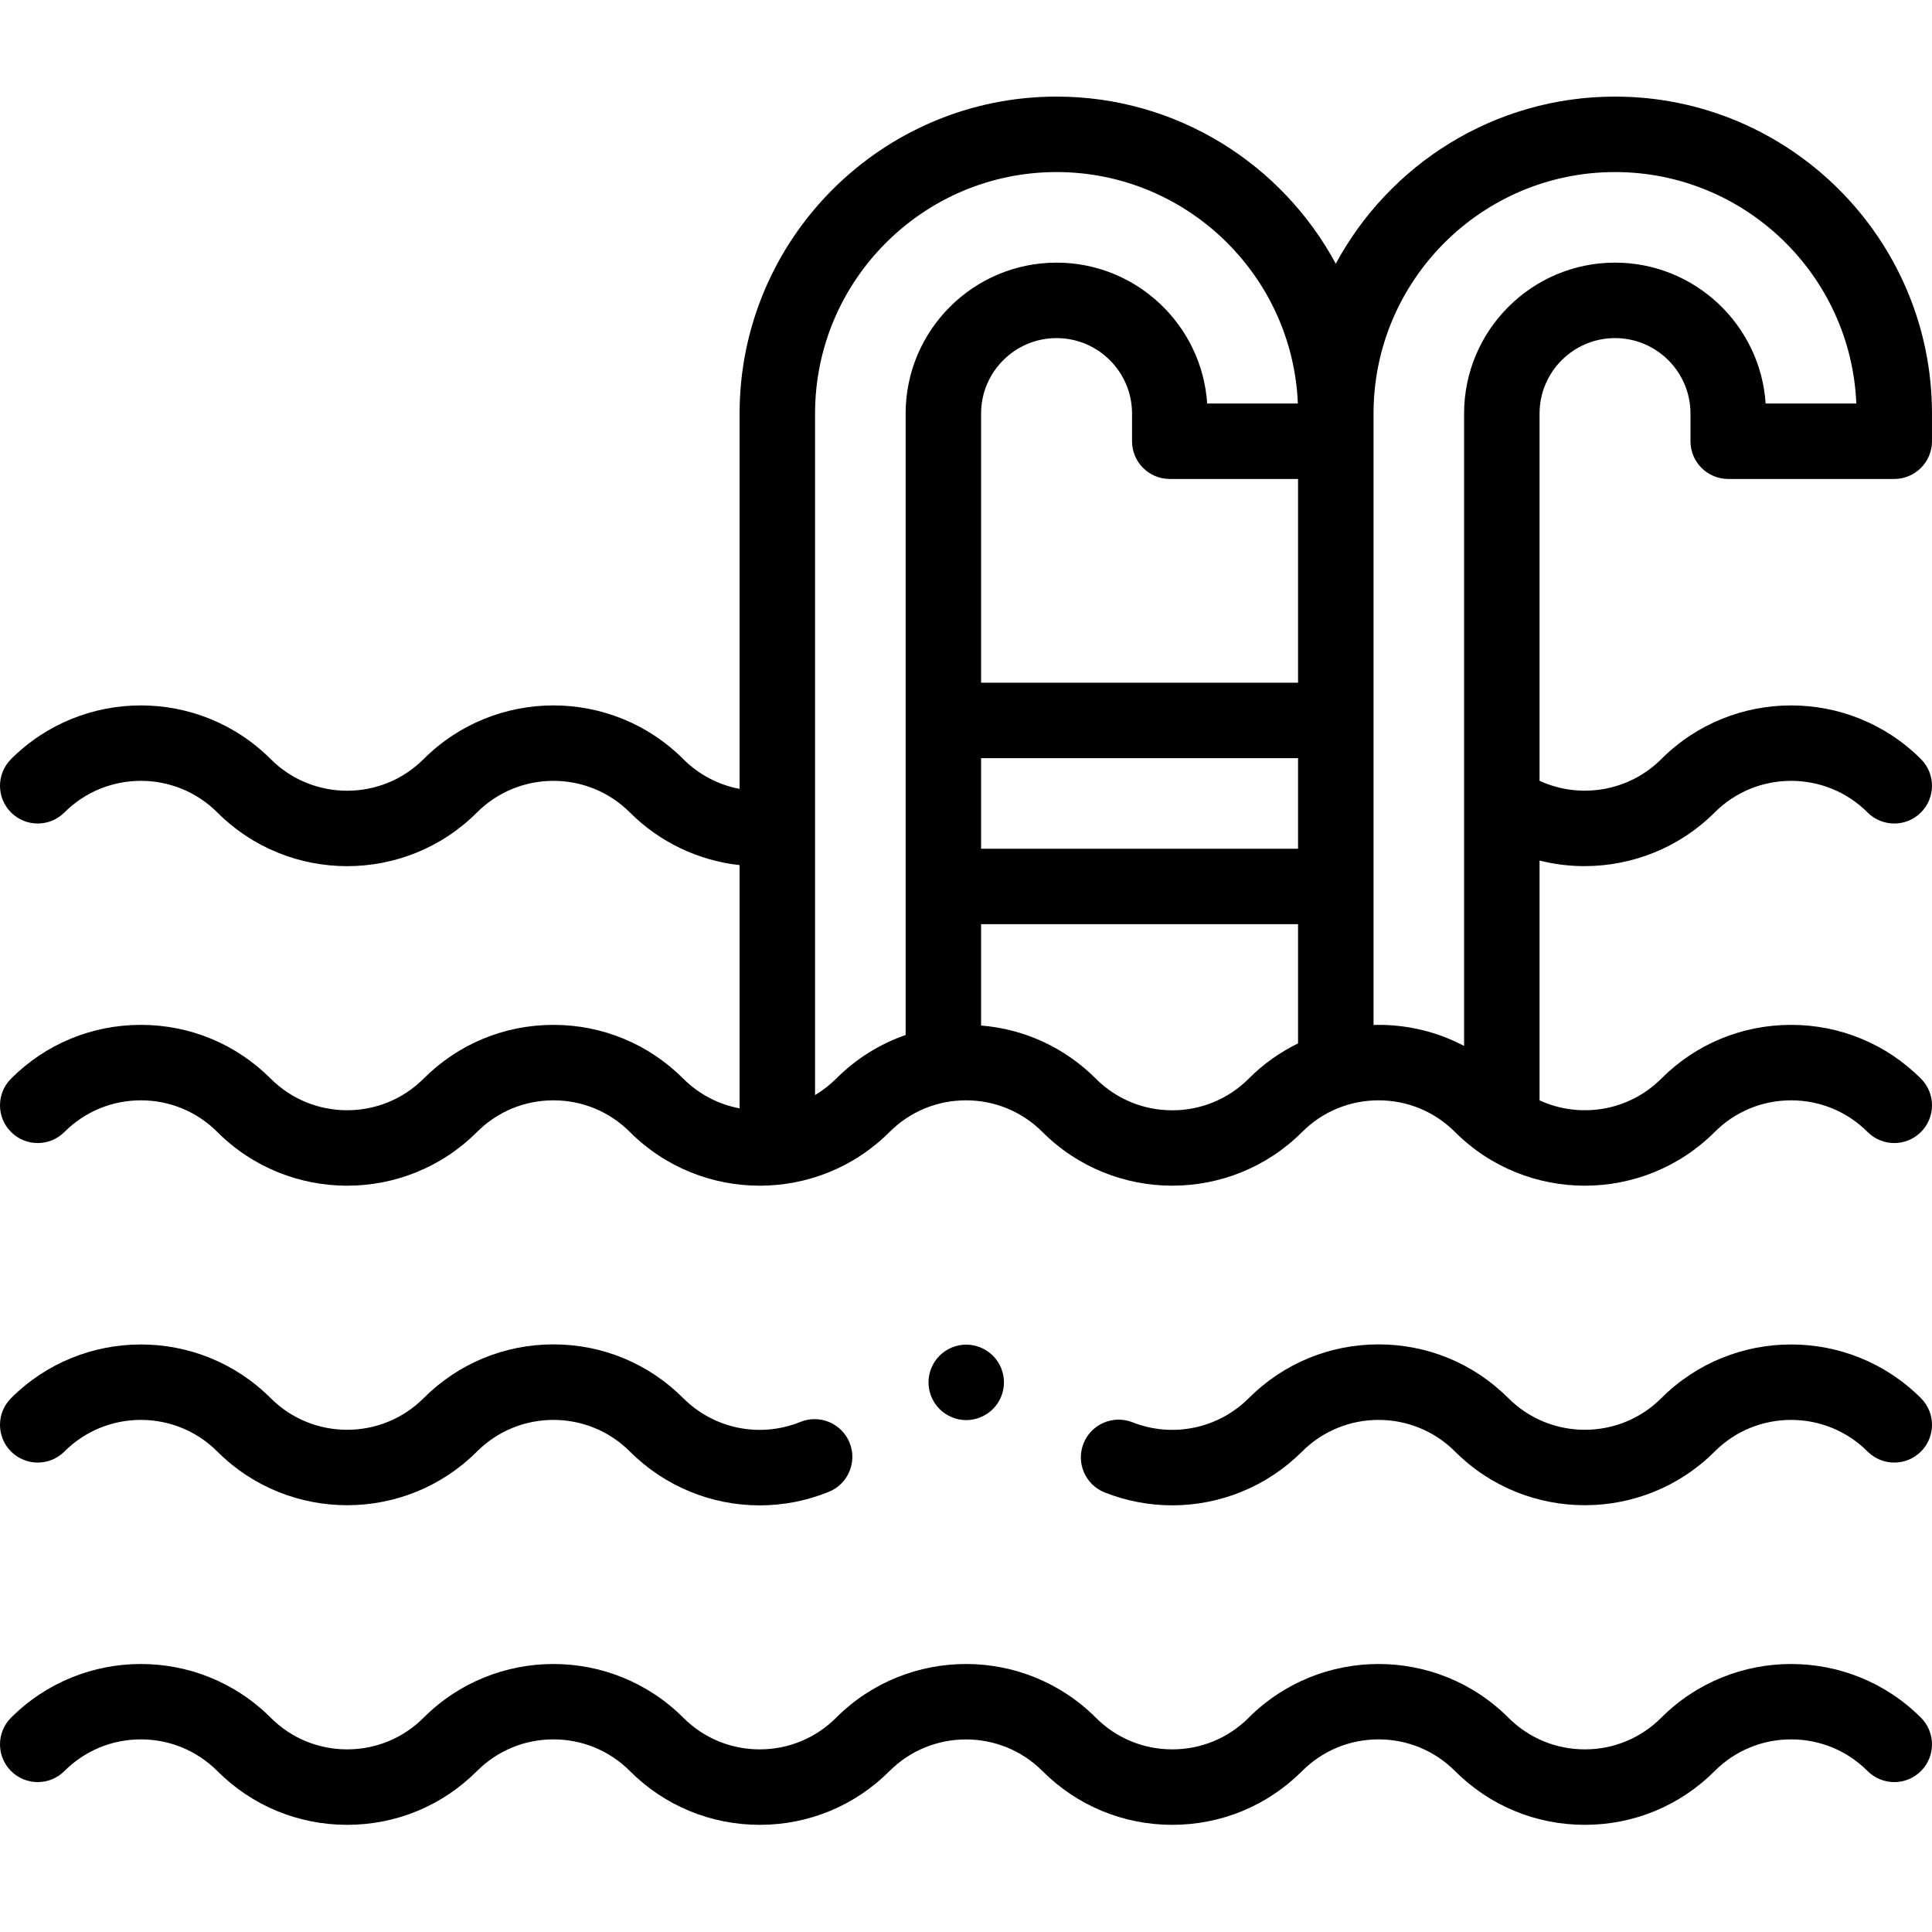 <svg width="100" height="100" viewBox="0 0 100 100" fill="none" xmlns="http://www.w3.org/2000/svg">
<g clip-path="url(#clip0)">
<path d="M3.334 75.131C5.516 72.948 9.067 72.948 11.249 75.131C14.954 78.836 20.983 78.836 24.688 75.131C26.87 72.948 30.421 72.948 32.603 75.131C34.424 76.951 36.848 77.918 39.319 77.918C40.522 77.918 41.736 77.689 42.898 77.218C43.897 76.813 44.379 75.674 43.974 74.674C43.568 73.675 42.429 73.192 41.43 73.598C39.34 74.445 36.959 73.963 35.365 72.369C33.57 70.574 31.184 69.585 28.646 69.585C26.107 69.585 23.721 70.574 21.926 72.369C19.744 74.551 16.193 74.551 14.011 72.369C10.306 68.663 4.277 68.663 0.572 72.369C-0.191 73.131 -0.191 74.368 0.572 75.131C1.335 75.893 2.571 75.893 3.334 75.131Z" fill="black"/>
<path d="M85.989 72.369C83.806 74.551 80.256 74.551 78.074 72.369C76.279 70.574 73.893 69.585 71.354 69.585C68.816 69.585 66.43 70.574 64.635 72.369C63.056 73.948 60.694 74.438 58.617 73.617C57.614 73.221 56.479 73.713 56.082 74.716C55.686 75.719 56.178 76.853 57.181 77.25C58.316 77.698 59.501 77.916 60.675 77.916C63.15 77.916 65.579 76.948 67.397 75.131C69.579 72.949 73.13 72.948 75.312 75.131C79.017 78.836 85.046 78.836 88.751 75.131C90.933 72.948 94.484 72.948 96.666 75.131C97.429 75.893 98.665 75.893 99.428 75.131C100.191 74.368 100.191 73.132 99.428 72.369C95.723 68.663 89.694 68.663 85.989 72.369Z" fill="black"/>
<path d="M92.708 53.047C90.17 53.047 87.783 54.035 85.988 55.83C84.287 57.531 81.755 57.906 79.687 56.955V44.542C80.452 44.734 81.235 44.831 82.016 44.831C84.475 44.83 86.92 43.884 88.751 42.053C90.933 39.871 94.484 39.871 96.665 42.053C97.428 42.816 98.665 42.816 99.428 42.053C100.19 41.291 100.19 40.054 99.428 39.291C95.722 35.586 89.694 35.586 85.988 39.291C84.317 40.963 81.781 41.379 79.687 40.414V21.406C79.687 19.252 81.439 17.5 83.593 17.5C85.747 17.5 87.499 19.252 87.499 21.406V22.838C87.499 23.917 88.374 24.791 89.453 24.791H98.046C99.125 24.791 99.999 23.917 99.999 22.838V21.406C99.999 12.36 92.639 5 83.593 5C77.35 5 71.912 8.506 69.14 13.651C66.368 8.506 60.93 5 54.687 5C45.641 5 38.281 12.36 38.281 21.406V40.833C37.187 40.626 36.169 40.095 35.365 39.291C31.66 35.586 25.632 35.586 21.926 39.291C19.744 41.473 16.193 41.474 14.011 39.291C10.306 35.586 4.277 35.586 0.572 39.291C-0.191 40.054 -0.191 41.291 0.572 42.053C1.335 42.816 2.571 42.816 3.334 42.053C5.516 39.871 9.067 39.871 11.249 42.053C14.955 45.759 20.983 45.759 24.689 42.053C26.87 39.871 30.421 39.871 32.603 42.053C34.145 43.595 36.15 44.544 38.281 44.778V57.369C37.212 57.168 36.191 56.656 35.365 55.83C33.571 54.035 31.184 53.047 28.646 53.047C26.107 53.047 23.721 54.035 21.926 55.83C19.744 58.012 16.193 58.012 14.011 55.83C12.216 54.035 9.83 53.047 7.292 53.047C4.753 53.047 2.367 54.035 0.572 55.83C-0.191 56.593 -0.191 57.829 0.572 58.592C1.335 59.355 2.571 59.355 3.334 58.592C4.391 57.535 5.797 56.953 7.292 56.953C8.787 56.953 10.192 57.535 11.249 58.592C14.955 62.298 20.983 62.298 24.689 58.592C25.745 57.535 27.151 56.953 28.646 56.953C30.141 56.953 31.546 57.535 32.603 58.592C36.309 62.298 42.337 62.298 46.042 58.592C47.099 57.535 48.505 56.953 50 56.953C51.495 56.953 52.9 57.535 53.957 58.592C55.81 60.445 58.243 61.371 60.677 61.371C63.11 61.371 65.544 60.445 67.397 58.592C68.454 57.535 69.859 56.953 71.354 56.953C72.849 56.953 74.254 57.535 75.311 58.592C79.017 62.298 85.045 62.298 88.751 58.592C89.808 57.535 91.213 56.953 92.708 56.953C94.203 56.953 95.609 57.535 96.666 58.592C97.429 59.355 98.665 59.355 99.428 58.592C100.191 57.83 100.191 56.593 99.428 55.83C97.633 54.035 95.246 53.047 92.708 53.047ZM60.547 24.791H67.187V35.336H50.781V21.406C50.781 19.252 52.533 17.5 54.687 17.5C56.841 17.5 58.594 19.252 58.594 21.406V22.838C58.594 23.917 59.468 24.791 60.547 24.791ZM50.781 39.242H67.187V43.93H50.781V39.242ZM43.28 55.83C42.945 56.165 42.577 56.448 42.187 56.681V21.406C42.187 14.514 47.795 8.906 54.687 8.906C61.405 8.906 66.902 14.233 67.177 20.885H62.483C62.214 16.82 58.82 13.594 54.687 13.594C50.38 13.594 46.875 17.098 46.875 21.406V53.572C45.537 54.036 44.311 54.799 43.28 55.83ZM60.677 57.469C59.182 57.469 57.776 56.887 56.719 55.83C55.11 54.221 53.025 53.262 50.781 53.081V47.836H67.187V54.006C66.254 54.462 65.391 55.073 64.634 55.83C63.577 56.887 62.172 57.469 60.677 57.469ZM71.354 53.047C71.267 53.047 71.18 53.051 71.094 53.053V21.406C71.094 14.514 76.701 8.906 83.594 8.906C90.311 8.906 95.808 14.233 96.083 20.885H91.389C91.12 16.82 87.726 13.594 83.594 13.594C79.286 13.594 75.781 17.098 75.781 21.406V54.137C74.432 53.425 72.922 53.047 71.354 53.047Z" fill="black"/>
<path d="M85.988 88.907C84.931 89.965 83.526 90.547 82.031 90.547C80.536 90.547 79.131 89.965 78.074 88.907C74.368 85.202 68.339 85.202 64.634 88.907C63.577 89.965 62.172 90.547 60.677 90.547C59.182 90.547 57.776 89.965 56.719 88.907C53.014 85.202 46.986 85.202 43.28 88.907C42.223 89.964 40.818 90.547 39.323 90.547C37.828 90.547 36.422 89.965 35.365 88.907C31.66 85.202 25.631 85.202 21.926 88.907C20.869 89.965 19.464 90.547 17.969 90.547C16.474 90.547 15.068 89.965 14.011 88.907C10.306 85.202 4.277 85.202 0.572 88.907C-0.191 89.67 -0.191 90.906 0.572 91.669C1.335 92.432 2.571 92.432 3.334 91.669C4.391 90.612 5.797 90.03 7.292 90.03C8.787 90.03 10.192 90.612 11.249 91.669C13.044 93.464 15.43 94.453 17.969 94.453C20.507 94.453 22.894 93.464 24.689 91.669C25.745 90.612 27.151 90.03 28.646 90.03C30.141 90.03 31.546 90.612 32.603 91.669C34.398 93.464 36.785 94.453 39.323 94.453C41.861 94.453 44.248 93.464 46.042 91.669C48.225 89.487 51.775 89.487 53.957 91.669C55.752 93.464 58.139 94.453 60.677 94.453C63.215 94.453 65.602 93.464 67.397 91.669C68.454 90.612 69.859 90.03 71.354 90.03C72.849 90.03 74.254 90.612 75.311 91.669C77.106 93.464 79.493 94.453 82.031 94.453C84.569 94.453 86.956 93.464 88.751 91.669C89.808 90.612 91.213 90.03 92.708 90.03C94.203 90.03 95.609 90.612 96.665 91.669C97.428 92.432 98.665 92.432 99.428 91.669C100.19 90.907 100.19 89.67 99.428 88.907C95.722 85.202 89.694 85.202 85.988 88.907Z" fill="black"/>
<path d="M51.393 72.931C51.758 72.568 51.965 72.064 51.965 71.551C51.965 71.037 51.758 70.533 51.393 70.17C51.029 69.807 50.525 69.598 50.012 69.598C49.498 69.598 48.994 69.806 48.631 70.17C48.268 70.533 48.059 71.037 48.059 71.551C48.059 72.064 48.268 72.568 48.631 72.931C48.996 73.295 49.498 73.504 50.012 73.504C50.525 73.504 51.029 73.295 51.393 72.931Z" fill="black"/>
</g>
<defs>
<clipPath id="clip0">
<rect width="100" height="100" fill="white"/>
</clipPath>
</defs>
</svg>
